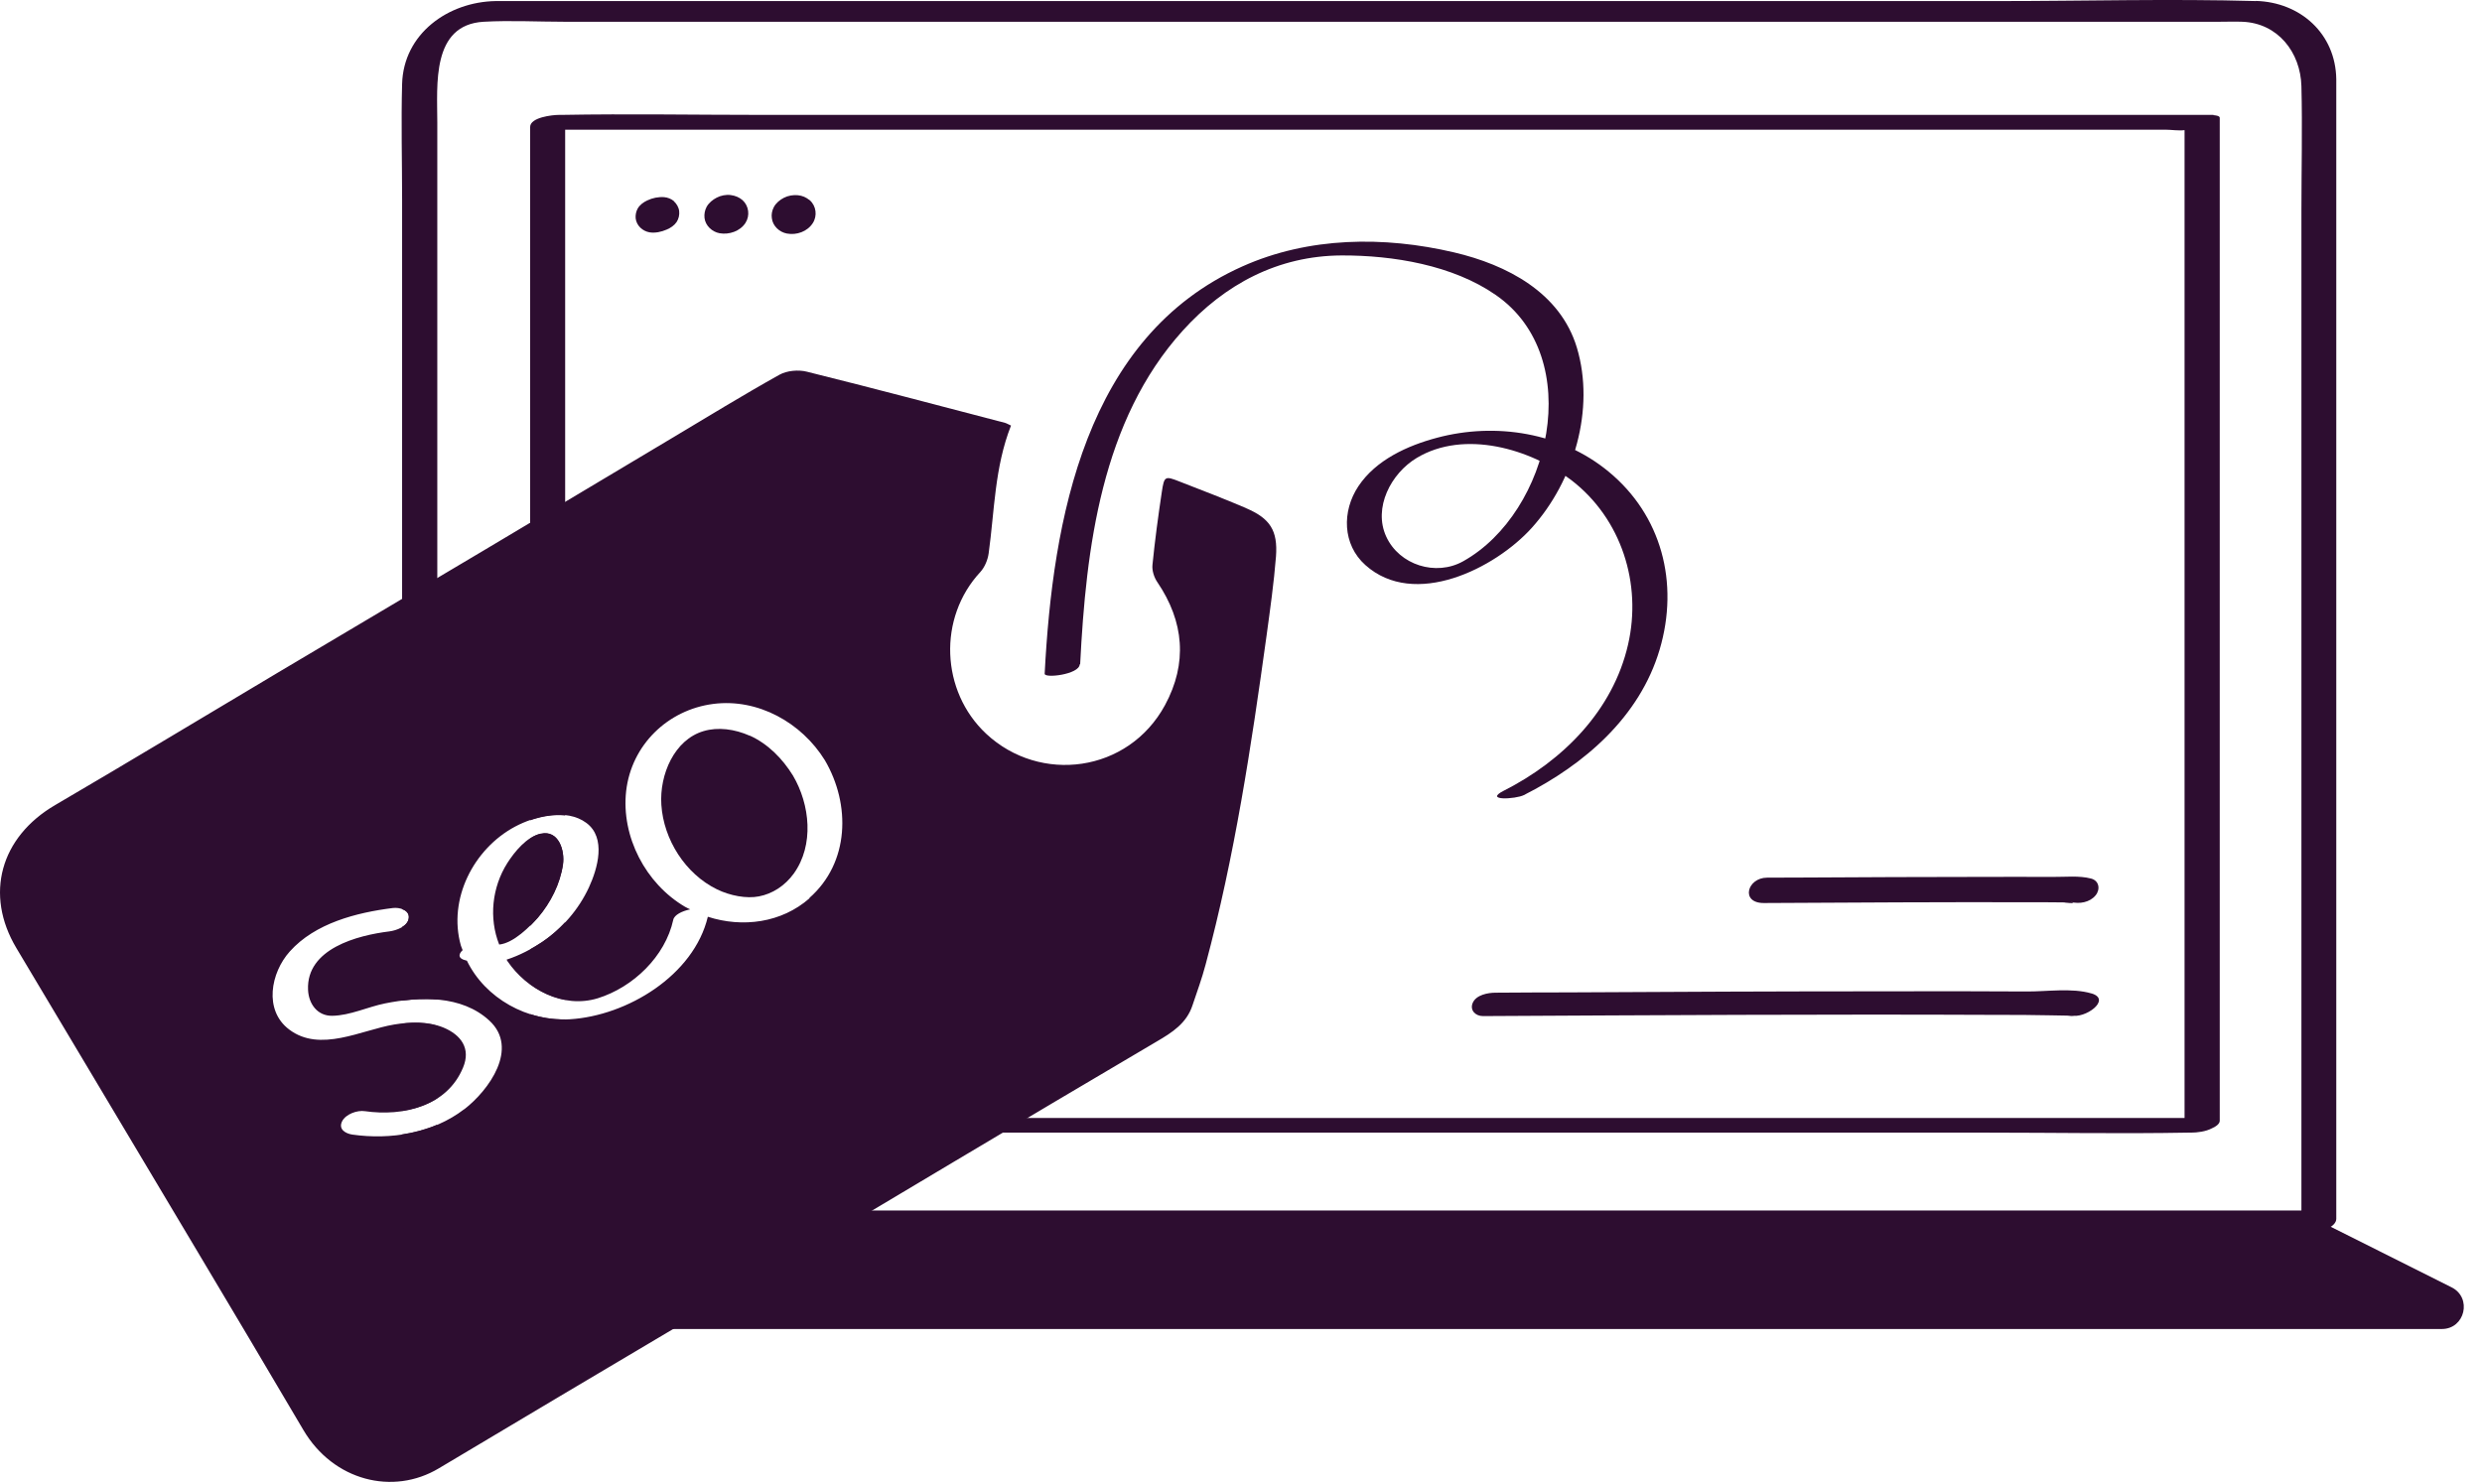 <?xml version="1.0" encoding="UTF-8"?>
<svg xmlns="http://www.w3.org/2000/svg" width="107" height="64" viewBox="0 0 107 64" fill="none">
  <path d="M99.976 52.643H18.09L12.473 55.514C11.588 55.969 11.907 57.303 12.903 57.303H105.268C106.27 57.303 106.583 55.956 105.691 55.507L99.976 52.643Z" fill="#2D0D30"></path>
  <path d="M23.187 39.554C23.733 38.91 24.143 38.109 24.267 37.263C24.352 36.671 24.085 35.773 23.317 35.942C22.712 36.072 22.184 36.723 21.872 37.211C21.208 38.259 21.071 39.587 21.52 40.726C22.139 40.667 22.861 39.938 23.187 39.554Z" fill="#2D0D30"></path>
  <path d="M32.325 31.724C31.668 31.431 30.945 31.34 30.333 31.523C29.071 31.894 28.426 33.397 28.511 34.699C28.608 36.202 29.546 37.68 30.906 38.344C31.472 38.623 32.188 38.754 32.715 38.65C33.301 38.539 33.835 38.194 34.219 37.667C35.104 36.437 34.922 34.692 34.186 33.443C33.737 32.714 33.112 32.076 32.325 31.718V31.724Z" fill="#2D0D30"></path>
  <path d="M53.706 21.903C52.762 21.499 51.805 21.135 50.855 20.764C50.224 20.516 50.191 20.523 50.087 21.206C49.931 22.248 49.788 23.302 49.684 24.35C49.657 24.591 49.749 24.89 49.892 25.098C51.05 26.804 51.2 28.6 50.224 30.403C48.642 33.319 44.841 33.807 42.517 31.64C40.552 29.804 40.428 26.634 42.264 24.662C42.452 24.454 42.583 24.142 42.622 23.855C42.875 22.026 42.875 20.152 43.585 18.349C43.468 18.297 43.396 18.251 43.325 18.232C40.48 17.49 37.636 16.735 34.779 16.025C34.414 15.934 33.926 15.98 33.607 16.155C32.032 17.034 30.496 17.978 28.947 18.902C26.239 20.516 23.538 22.137 20.824 23.751C17.889 25.495 14.953 27.233 12.018 28.978C8.802 30.891 5.607 32.824 2.378 34.712C0.016 36.092 -0.674 38.565 0.705 40.876C1.74 42.607 2.769 44.338 3.804 46.069C6.895 51.263 10.013 56.451 13.079 61.658C14.367 63.845 16.938 64.496 18.917 63.311C20.661 62.27 22.405 61.235 24.15 60.193C26.649 58.709 29.155 57.225 31.654 55.741C34.811 53.86 37.961 51.973 41.112 50.098C44.028 48.361 46.95 46.623 49.872 44.904C50.53 44.52 51.154 44.123 51.408 43.349C51.604 42.763 51.818 42.184 51.975 41.585C53.224 36.938 53.94 32.193 54.598 27.435C54.754 26.29 54.917 25.144 55.008 23.998C55.092 22.872 54.754 22.352 53.712 21.909L53.706 21.903ZM20.01 47.827C18.657 48.868 16.841 49.155 15.187 48.92C14.895 48.875 14.582 48.693 14.745 48.354C14.901 48.035 15.402 47.859 15.734 47.911C17.374 48.146 19.275 47.71 19.965 46.024C20.303 45.21 19.88 44.624 19.119 44.306C18.448 44.032 17.693 44.058 16.99 44.175C15.578 44.41 13.801 45.399 12.467 44.39C11.36 43.557 11.673 41.936 12.493 41.025C13.586 39.802 15.376 39.346 16.938 39.151C17.205 39.118 17.667 39.222 17.622 39.587C17.576 39.951 17.088 40.12 16.782 40.16C15.415 40.329 13.202 40.901 13.28 42.678C13.306 43.284 13.684 43.811 14.328 43.798C15.096 43.785 15.851 43.414 16.6 43.264C18.09 42.965 19.9 42.9 21.097 44.006C22.386 45.197 21.078 47.007 20.017 47.827H20.01ZM34.902 38.728C33.692 39.795 32.006 40.01 30.515 39.528C29.91 42.06 27.033 43.798 24.566 43.948C22.75 44.058 20.922 43.056 20.128 41.422C20.075 41.403 20.017 41.396 19.958 41.37C19.724 41.266 19.808 41.097 19.945 40.967C19.919 40.895 19.887 40.836 19.867 40.765C19.307 38.767 20.414 36.599 22.204 35.642C23.056 35.187 24.417 34.842 25.276 35.48C26.148 36.124 25.764 37.452 25.387 38.266C24.944 39.216 24.247 40.023 23.382 40.609C22.939 40.908 22.405 41.194 21.839 41.377C21.852 41.396 21.859 41.416 21.872 41.435C22.711 42.672 24.28 43.498 25.77 43.043C27.294 42.568 28.68 41.24 29.025 39.658C29.07 39.444 29.409 39.281 29.754 39.209C29.682 39.17 29.604 39.144 29.533 39.099C27.834 38.103 26.773 36.072 26.994 34.106C27.222 32.121 28.784 30.605 30.75 30.351C32.676 30.104 34.557 31.158 35.56 32.779C36.679 34.686 36.627 37.198 34.889 38.721L34.902 38.728Z" fill="#2D0D30"></path>
  <path d="M46.566 28.639C46.82 23.627 47.483 18.14 50.985 14.261C52.801 12.25 55.099 11.027 57.839 11.014C60.052 11.007 62.629 11.43 64.484 12.719C68.389 15.42 66.847 22.091 63.078 24.2C61.907 24.858 60.325 24.369 59.759 23.133C59.193 21.896 59.961 20.412 61.08 19.742C63.124 18.518 65.981 19.345 67.745 20.705C69.9 22.365 70.791 25.17 70.186 27.793C69.535 30.637 67.374 32.805 64.829 34.093C63.944 34.542 65.343 34.458 65.695 34.282C68.305 32.961 70.687 30.911 71.546 28.014C72.405 25.118 71.618 22.209 69.353 20.34C67.309 18.648 64.478 18.199 61.946 18.876C60.67 19.215 59.316 19.833 58.561 20.965C57.845 22.039 57.871 23.478 58.861 24.363C60.976 26.257 64.452 24.513 66.033 22.762C67.849 20.75 68.773 17.639 67.98 14.99C67.263 12.608 64.959 11.417 62.688 10.883C59.668 10.174 56.42 10.206 53.556 11.489C46.774 14.522 45.381 22.417 45.036 29.049C45.023 29.257 46.527 29.082 46.546 28.646L46.566 28.639Z" fill="#2D0D30"></path>
  <path d="M28.354 9.907C28.717 9.907 29.012 9.613 29.012 9.25C29.012 8.887 28.717 8.592 28.354 8.592C27.991 8.592 27.697 8.887 27.697 9.25C27.697 9.613 27.991 9.907 28.354 9.907Z" fill="#2D0D30"></path>
  <path d="M28.517 8.853C28.517 8.853 28.55 8.885 28.569 8.905L28.556 8.885C28.699 9.048 28.758 9.263 28.712 9.471V9.451C28.693 9.562 28.641 9.66 28.569 9.744C28.55 9.764 28.569 9.744 28.556 9.757C28.543 9.764 28.537 9.777 28.524 9.783C28.511 9.79 28.504 9.803 28.491 9.809C28.465 9.829 28.511 9.796 28.491 9.809C28.478 9.816 28.465 9.822 28.459 9.829C28.439 9.842 28.511 9.803 28.459 9.829C28.406 9.855 28.504 9.816 28.471 9.829C28.413 9.848 28.53 9.816 28.498 9.822C28.465 9.829 28.576 9.803 28.53 9.816C28.478 9.822 28.595 9.809 28.55 9.816C28.504 9.822 28.602 9.816 28.556 9.816C28.55 9.816 28.524 9.816 28.517 9.816C28.543 9.816 28.543 9.816 28.53 9.816C28.524 9.816 28.517 9.816 28.511 9.816C28.498 9.816 28.485 9.816 28.471 9.816C28.459 9.816 28.445 9.816 28.433 9.809C28.433 9.809 28.393 9.796 28.413 9.809C28.309 9.777 28.211 9.712 28.133 9.627L28.146 9.647C28.003 9.484 27.944 9.269 27.99 9.061V9.08C28.009 8.976 28.055 8.885 28.12 8.807C28.14 8.781 28.14 8.787 28.159 8.768C28.172 8.755 28.205 8.722 28.224 8.716C28.198 8.729 28.205 8.716 28.224 8.716C28.231 8.716 28.25 8.709 28.257 8.696C28.224 8.716 28.218 8.716 28.237 8.703H28.25C28.296 8.677 28.185 8.722 28.237 8.703C28.283 8.683 28.172 8.722 28.205 8.709C28.237 8.703 28.12 8.729 28.179 8.709C28.211 8.703 28.107 8.716 28.153 8.709C28.205 8.709 28.094 8.709 28.146 8.709H28.185C28.146 8.709 28.179 8.709 28.185 8.709C28.211 8.709 28.231 8.709 28.257 8.722C28.296 8.729 28.328 8.742 28.374 8.768C28.419 8.794 28.471 8.826 28.511 8.859C28.537 8.885 28.628 8.872 28.654 8.866C28.725 8.859 28.803 8.839 28.875 8.813C28.914 8.8 29.116 8.729 29.051 8.67C28.934 8.573 28.784 8.514 28.634 8.501C28.387 8.482 28.127 8.534 27.899 8.644C27.736 8.722 27.58 8.833 27.489 8.996C27.417 9.126 27.391 9.276 27.404 9.419C27.443 9.731 27.703 9.966 28.003 10.018C28.25 10.057 28.511 9.998 28.738 9.9C28.908 9.829 29.064 9.725 29.168 9.575C29.259 9.438 29.298 9.263 29.279 9.1C29.259 8.937 29.168 8.781 29.044 8.67C29.018 8.644 28.927 8.657 28.901 8.664C28.829 8.67 28.751 8.69 28.68 8.716C28.641 8.729 28.439 8.8 28.504 8.859L28.517 8.853Z" fill="#2D0D30"></path>
  <path d="M31.309 9.907C31.672 9.907 31.967 9.613 31.967 9.25C31.967 8.886 31.672 8.592 31.309 8.592C30.946 8.592 30.652 8.886 30.652 9.25C30.652 9.613 30.946 9.907 31.309 9.907Z" fill="#2D0D30"></path>
  <path d="M31.479 8.872C31.537 8.924 31.589 8.989 31.628 9.054L31.609 9.015C31.654 9.106 31.68 9.204 31.687 9.308V9.263C31.687 9.328 31.68 9.399 31.661 9.458C31.661 9.471 31.654 9.497 31.641 9.51C31.654 9.484 31.654 9.484 31.641 9.503C31.641 9.51 31.635 9.523 31.628 9.529C31.615 9.556 31.596 9.588 31.576 9.614C31.576 9.621 31.563 9.627 31.557 9.634C31.576 9.608 31.583 9.608 31.563 9.621C31.557 9.634 31.544 9.64 31.537 9.653C31.524 9.666 31.511 9.679 31.498 9.692C31.466 9.725 31.55 9.653 31.498 9.692C31.485 9.699 31.472 9.705 31.466 9.712C31.427 9.738 31.537 9.679 31.466 9.712C31.446 9.718 31.433 9.725 31.413 9.731C31.505 9.692 31.459 9.718 31.433 9.725C31.407 9.731 31.355 9.725 31.453 9.725C31.433 9.725 31.42 9.725 31.401 9.731C31.394 9.731 31.381 9.731 31.374 9.731C31.42 9.731 31.433 9.731 31.413 9.731C31.401 9.731 31.381 9.731 31.368 9.731C31.303 9.731 31.407 9.744 31.368 9.731C31.348 9.731 31.335 9.725 31.316 9.718C31.303 9.718 31.29 9.712 31.277 9.705C31.257 9.699 31.257 9.705 31.29 9.705C31.283 9.705 31.27 9.699 31.264 9.692C31.231 9.679 31.205 9.666 31.179 9.647C31.173 9.647 31.114 9.608 31.16 9.634C31.147 9.627 31.127 9.608 31.114 9.595C31.062 9.549 31.023 9.49 30.99 9.432L31.01 9.471C30.964 9.38 30.938 9.282 30.932 9.178V9.224C30.932 9.165 30.932 9.106 30.951 9.054C30.951 9.035 30.958 8.989 30.977 8.976C30.964 9.002 30.964 9.002 30.977 8.983C30.977 8.983 30.977 8.97 30.984 8.963C30.984 8.95 30.997 8.937 31.003 8.924L31.055 8.846C31.036 8.872 31.029 8.872 31.043 8.866C31.043 8.866 31.049 8.853 31.055 8.853C31.062 8.84 31.075 8.833 31.088 8.82C31.101 8.807 31.114 8.8 31.127 8.787C31.147 8.768 31.075 8.827 31.121 8.794C31.134 8.787 31.147 8.774 31.16 8.768C31.199 8.742 31.095 8.8 31.147 8.774C31.16 8.774 31.173 8.761 31.186 8.755C31.244 8.729 31.16 8.755 31.16 8.761C31.16 8.761 31.192 8.755 31.199 8.748C31.264 8.729 31.16 8.748 31.179 8.748C31.192 8.748 31.212 8.748 31.225 8.748C31.251 8.748 31.29 8.748 31.205 8.748C31.231 8.748 31.257 8.748 31.283 8.748C31.218 8.748 31.244 8.748 31.27 8.748C31.283 8.748 31.303 8.755 31.316 8.761C31.322 8.761 31.355 8.781 31.361 8.774L31.335 8.761C31.335 8.761 31.355 8.768 31.361 8.774C31.387 8.787 31.413 8.8 31.433 8.814C31.446 8.82 31.459 8.827 31.466 8.84C31.479 8.853 31.485 8.853 31.466 8.84C31.472 8.84 31.479 8.853 31.485 8.859C31.589 8.944 31.752 8.931 31.863 8.879C31.915 8.853 31.986 8.82 32.012 8.761C32.032 8.722 32.045 8.664 32.012 8.631C31.863 8.501 31.693 8.436 31.498 8.41C31.303 8.384 31.075 8.429 30.899 8.521C30.724 8.612 30.561 8.742 30.463 8.918C30.385 9.067 30.353 9.23 30.372 9.399C30.411 9.731 30.698 9.998 31.023 10.057C31.433 10.128 31.902 9.972 32.136 9.614C32.338 9.302 32.286 8.879 32.012 8.631C31.915 8.54 31.745 8.56 31.635 8.612C31.583 8.638 31.511 8.67 31.485 8.729C31.466 8.768 31.453 8.827 31.485 8.859L31.479 8.872Z" fill="#2D0D30"></path>
  <path d="M34.173 9.907C34.536 9.907 34.831 9.613 34.831 9.25C34.831 8.886 34.536 8.592 34.173 8.592C33.81 8.592 33.516 8.886 33.516 9.25C33.516 9.613 33.81 9.907 34.173 9.907Z" fill="#2D0D30"></path>
  <path d="M34.349 8.872C34.408 8.924 34.46 8.989 34.499 9.054L34.479 9.015C34.525 9.106 34.551 9.204 34.557 9.308V9.263C34.557 9.328 34.551 9.399 34.531 9.458C34.531 9.471 34.518 9.53 34.531 9.477C34.531 9.497 34.518 9.51 34.512 9.53C34.499 9.556 34.479 9.588 34.46 9.614C34.46 9.621 34.447 9.627 34.44 9.634C34.46 9.608 34.466 9.601 34.447 9.621C34.44 9.634 34.427 9.64 34.421 9.653C34.408 9.666 34.388 9.679 34.382 9.692C34.414 9.666 34.421 9.66 34.401 9.679C34.395 9.679 34.388 9.692 34.382 9.692C34.368 9.699 34.355 9.705 34.349 9.712C34.31 9.738 34.421 9.679 34.349 9.712C34.323 9.725 34.264 9.738 34.362 9.712C34.349 9.712 34.33 9.718 34.316 9.725C34.29 9.731 34.238 9.731 34.336 9.725C34.316 9.725 34.303 9.725 34.284 9.731C34.277 9.731 34.264 9.731 34.258 9.731C34.303 9.731 34.316 9.731 34.297 9.731C34.284 9.731 34.264 9.731 34.251 9.731C34.245 9.731 34.232 9.731 34.225 9.731C34.199 9.731 34.206 9.731 34.251 9.731C34.232 9.731 34.219 9.725 34.199 9.718C34.186 9.718 34.173 9.712 34.16 9.705C34.154 9.705 34.141 9.705 34.134 9.699C34.167 9.712 34.173 9.712 34.147 9.699C34.121 9.686 34.089 9.673 34.063 9.653C34.05 9.647 34.03 9.634 34.017 9.621C34.05 9.66 34.017 9.621 34.004 9.608C33.952 9.562 33.913 9.503 33.88 9.445L33.9 9.484C33.854 9.393 33.828 9.295 33.822 9.191V9.237C33.822 9.178 33.822 9.119 33.841 9.067C33.841 9.054 33.848 9.041 33.854 9.028C33.854 9.022 33.854 9.009 33.861 9.002V9.022C33.861 9.022 33.88 8.963 33.893 8.944C33.893 8.931 33.945 8.879 33.945 8.866C33.926 8.892 33.919 8.898 33.932 8.885C33.932 8.885 33.939 8.872 33.945 8.872C33.952 8.859 33.965 8.853 33.978 8.84C33.978 8.84 34.03 8.794 33.998 8.82C33.965 8.846 33.998 8.82 34.011 8.814C34.024 8.807 34.037 8.794 34.05 8.788C34.089 8.761 33.984 8.82 34.037 8.794C34.05 8.794 34.063 8.781 34.076 8.775C34.128 8.755 34.004 8.794 34.05 8.781C34.063 8.781 34.076 8.774 34.089 8.768C34.154 8.748 34.05 8.768 34.069 8.768C34.082 8.768 34.102 8.768 34.115 8.768C34.134 8.768 34.18 8.768 34.095 8.768C34.121 8.768 34.147 8.768 34.173 8.768C34.219 8.768 34.115 8.755 34.16 8.768C34.173 8.768 34.193 8.775 34.206 8.781C34.219 8.788 34.238 8.788 34.251 8.794C34.206 8.774 34.29 8.807 34.251 8.794C34.277 8.807 34.303 8.82 34.323 8.833C34.336 8.84 34.349 8.846 34.355 8.859C34.362 8.859 34.368 8.872 34.375 8.879C34.355 8.859 34.355 8.859 34.375 8.879C34.479 8.97 34.642 8.957 34.759 8.898C34.818 8.872 34.883 8.833 34.909 8.775C34.928 8.735 34.941 8.677 34.909 8.638C34.759 8.508 34.59 8.436 34.395 8.417C34.199 8.397 33.971 8.436 33.796 8.527C33.62 8.618 33.457 8.748 33.36 8.931C33.282 9.08 33.249 9.243 33.275 9.412C33.314 9.744 33.6 10.011 33.926 10.07C34.343 10.148 34.805 9.985 35.039 9.621C35.241 9.308 35.189 8.885 34.915 8.638C34.818 8.547 34.648 8.56 34.531 8.618C34.473 8.644 34.407 8.683 34.382 8.742C34.362 8.781 34.349 8.84 34.382 8.879L34.349 8.872Z" fill="#2D0D30"></path>
  <path d="M89.712 43.309C89.374 43.173 64.198 43.309 64.198 43.309H89.712Z" fill="#2D0D30"></path>
  <path d="M90.161 42.834C89.328 42.587 88.228 42.756 87.375 42.75C85.345 42.737 83.314 42.737 81.283 42.743C76.734 42.743 72.177 42.763 67.628 42.789C66.58 42.789 65.525 42.795 64.478 42.802C64.146 42.802 63.638 42.893 63.488 43.245C63.358 43.557 63.605 43.811 63.931 43.811C71.305 43.772 78.686 43.726 86.061 43.759C86.842 43.759 87.623 43.759 88.404 43.778C88.644 43.778 88.885 43.791 89.126 43.791C89.25 43.791 89.569 43.869 89.276 43.778C89.862 43.954 91.059 43.101 90.168 42.834H90.161Z" fill="#2D0D30"></path>
  <path d="M89.712 38.389C89.53 38.318 76.109 38.389 76.109 38.389H89.712Z" fill="#2D0D30"></path>
  <path d="M90.148 37.881C89.627 37.745 89.028 37.816 88.495 37.81C87.414 37.803 86.334 37.81 85.253 37.81C82.806 37.81 80.359 37.823 77.912 37.836C77.332 37.836 76.76 37.836 76.18 37.842C75.321 37.842 75.015 38.942 76.044 38.936C79.936 38.916 83.828 38.89 87.72 38.903C88.15 38.903 88.586 38.903 89.016 38.91C88.879 38.91 89.66 38.988 89.276 38.89C89.64 38.988 90.096 38.91 90.343 38.604C90.552 38.35 90.499 37.973 90.148 37.881Z" fill="#2D0D30"></path>
  <path d="M23.388 40.608C23.226 40.719 23.05 40.823 22.861 40.927V42.437C23.317 42.769 23.831 43.01 24.371 43.108V39.756C24.072 40.075 23.753 40.361 23.388 40.608Z" fill="#2D0D30"></path>
  <path d="M23.317 35.948C23.16 35.981 23.004 36.052 22.861 36.15V39.919C22.991 39.788 23.102 39.665 23.193 39.567C23.74 38.923 24.15 38.122 24.273 37.276C24.358 36.684 24.091 35.785 23.323 35.955L23.317 35.948Z" fill="#2D0D30"></path>
  <path d="M95.427 4.954H32.852C29.975 4.954 27.098 4.902 24.221 4.954C24.182 4.954 24.137 4.954 24.098 4.954C23.818 4.954 22.855 5.058 22.855 5.474V35.369C23.336 35.2 23.87 35.109 24.364 35.161V5.592H93.363C93.598 5.592 93.923 5.644 94.177 5.611V48.204H25.178C24.944 48.204 24.618 48.152 24.364 48.185V43.954C23.85 43.961 23.343 43.882 22.855 43.726V48.725C22.855 48.816 23.082 48.836 23.121 48.836H85.696C88.573 48.836 91.45 48.888 94.327 48.836C94.366 48.836 94.411 48.836 94.45 48.836C94.724 48.836 95.095 48.79 95.362 48.647C95.55 48.562 95.694 48.452 95.694 48.321V5.077C95.694 4.986 95.466 4.967 95.427 4.967V4.954Z" fill="#2D0D30"></path>
  <path d="M17.335 44.13V47.898C17.882 47.814 18.403 47.638 18.852 47.352V44.227C18.363 44.084 17.843 44.078 17.335 44.136V44.13Z" fill="#2D0D30"></path>
  <path d="M97.262 0.046C93.565 -0.058 89.842 0.046 86.145 0.046H22.23C21.943 0.046 21.657 0.046 21.37 0.046C19.32 0.079 17.394 1.452 17.335 3.62C17.29 5.279 17.335 6.939 17.335 8.599V39.203C17.511 39.261 17.647 39.385 17.621 39.587C17.602 39.756 17.485 39.88 17.335 39.971V43.147C17.83 43.082 18.344 43.056 18.852 43.101V5.273C18.852 3.665 18.591 1.068 20.85 0.938C22.008 0.873 23.186 0.938 24.338 0.938H95.68C96.012 0.938 96.344 0.925 96.67 0.938C98.199 0.997 99.176 2.253 99.215 3.717C99.26 5.514 99.215 7.317 99.215 9.119V52.194H19.613C19.385 52.194 19.099 52.155 18.839 52.161V48.497C18.357 48.699 17.843 48.836 17.322 48.914V52.734C17.322 52.988 17.55 53.092 17.791 53.092H89.595C92.908 53.092 96.221 53.131 99.534 53.092C99.566 53.092 99.599 53.092 99.631 53.092C100.08 53.144 100.718 52.897 100.718 52.552V4.915C100.718 4.414 100.718 3.919 100.718 3.418C100.692 1.452 99.169 0.092 97.249 0.04L97.262 0.046Z" fill="#2D0D30"></path>
</svg>

